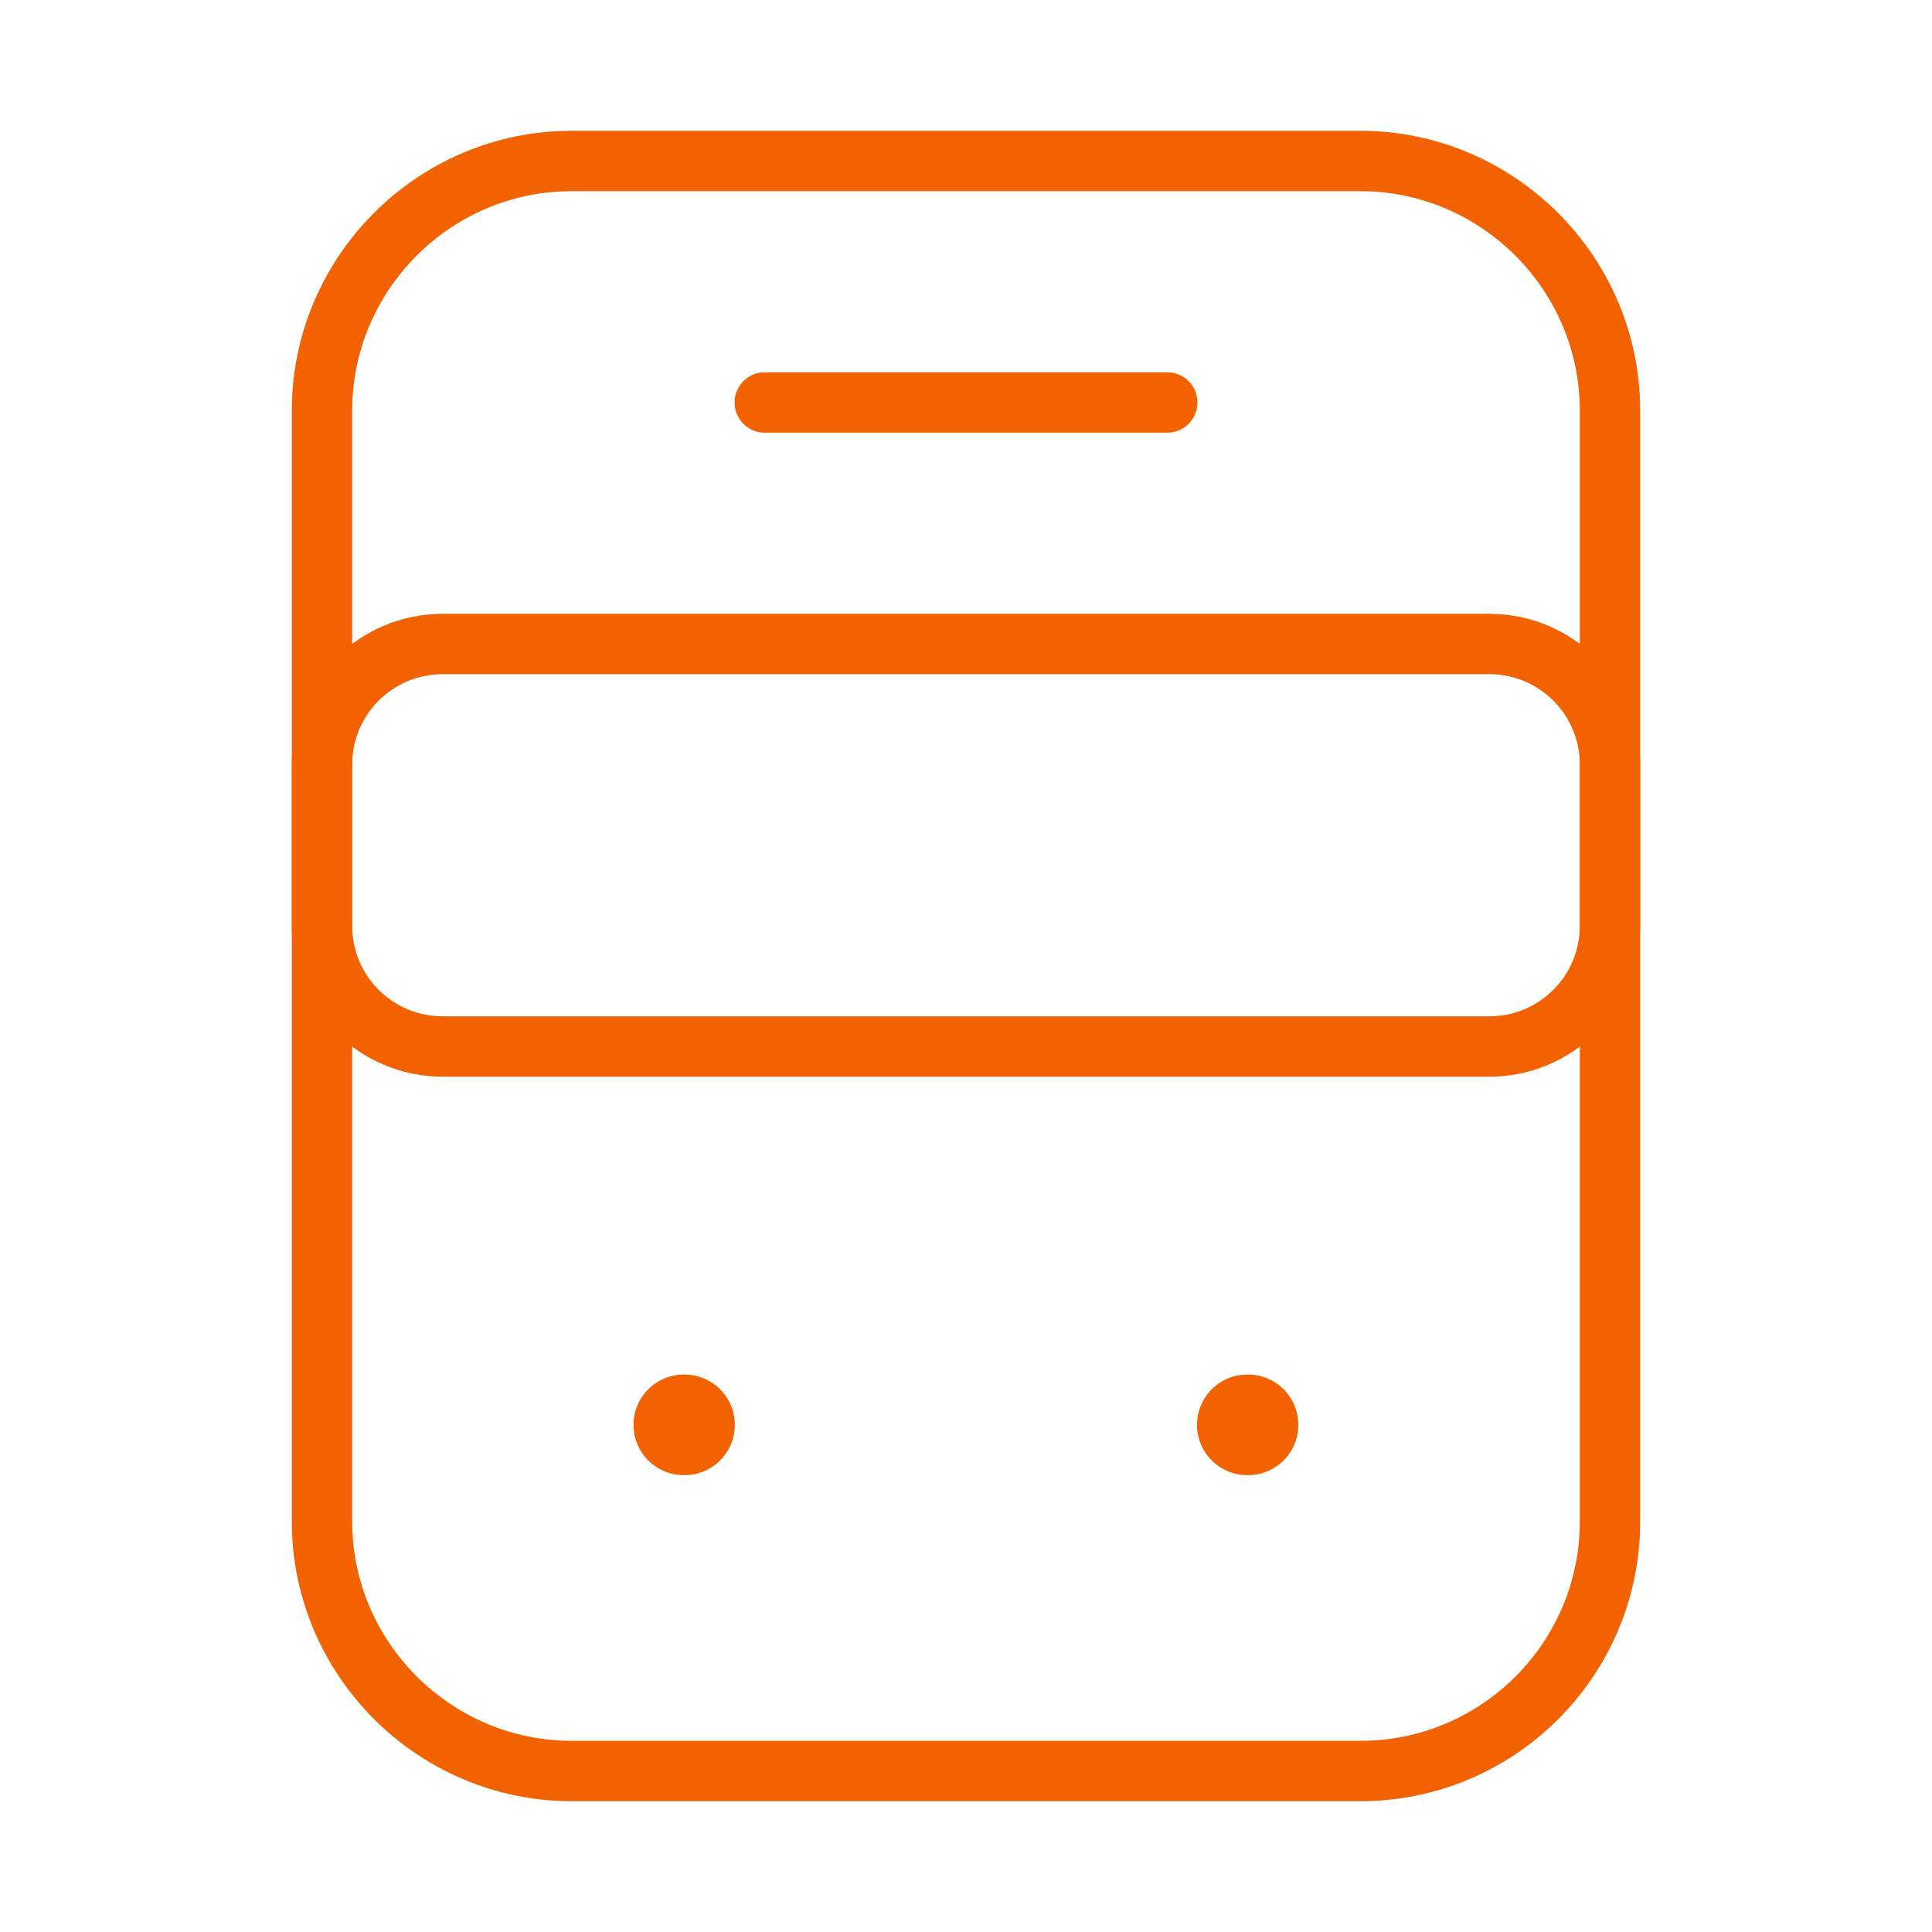<svg width="48" height="48" viewBox="0 0 48 48" fill="none" xmlns="http://www.w3.org/2000/svg">
<path d="M33.8 44H14.2C10.8 44 8 41.22 8 37.8V10.2C8 6.8 10.78 4 14.2 4H33.8C37.2 4 40 6.78 40 10.2V37.8C40 41.22 37.22 44 33.8 44Z" stroke="#F26200" stroke-width="1.5" stroke-linecap="round" stroke-linejoin="round"/>
<path d="M37 26H11C9.34 26 8 24.66 8 23V19C8 17.34 9.34 16 11 16H37C38.66 16 40 17.34 40 19V23C40 24.66 38.66 26 37 26Z" stroke="#F26200" stroke-width="1.5" stroke-linecap="round" stroke-linejoin="round"/>
<path d="M16.989 35.4H17.007" stroke="#F26200" stroke-width="2.5" stroke-linecap="round" stroke-linejoin="round"/>
<path d="M30.989 35.4H31.007" stroke="#F26200" stroke-width="2.5" stroke-linecap="round" stroke-linejoin="round"/>
<path d="M19 10H29" stroke="#F26200" stroke-width="1.5" stroke-linecap="round" stroke-linejoin="round"/>
</svg>
